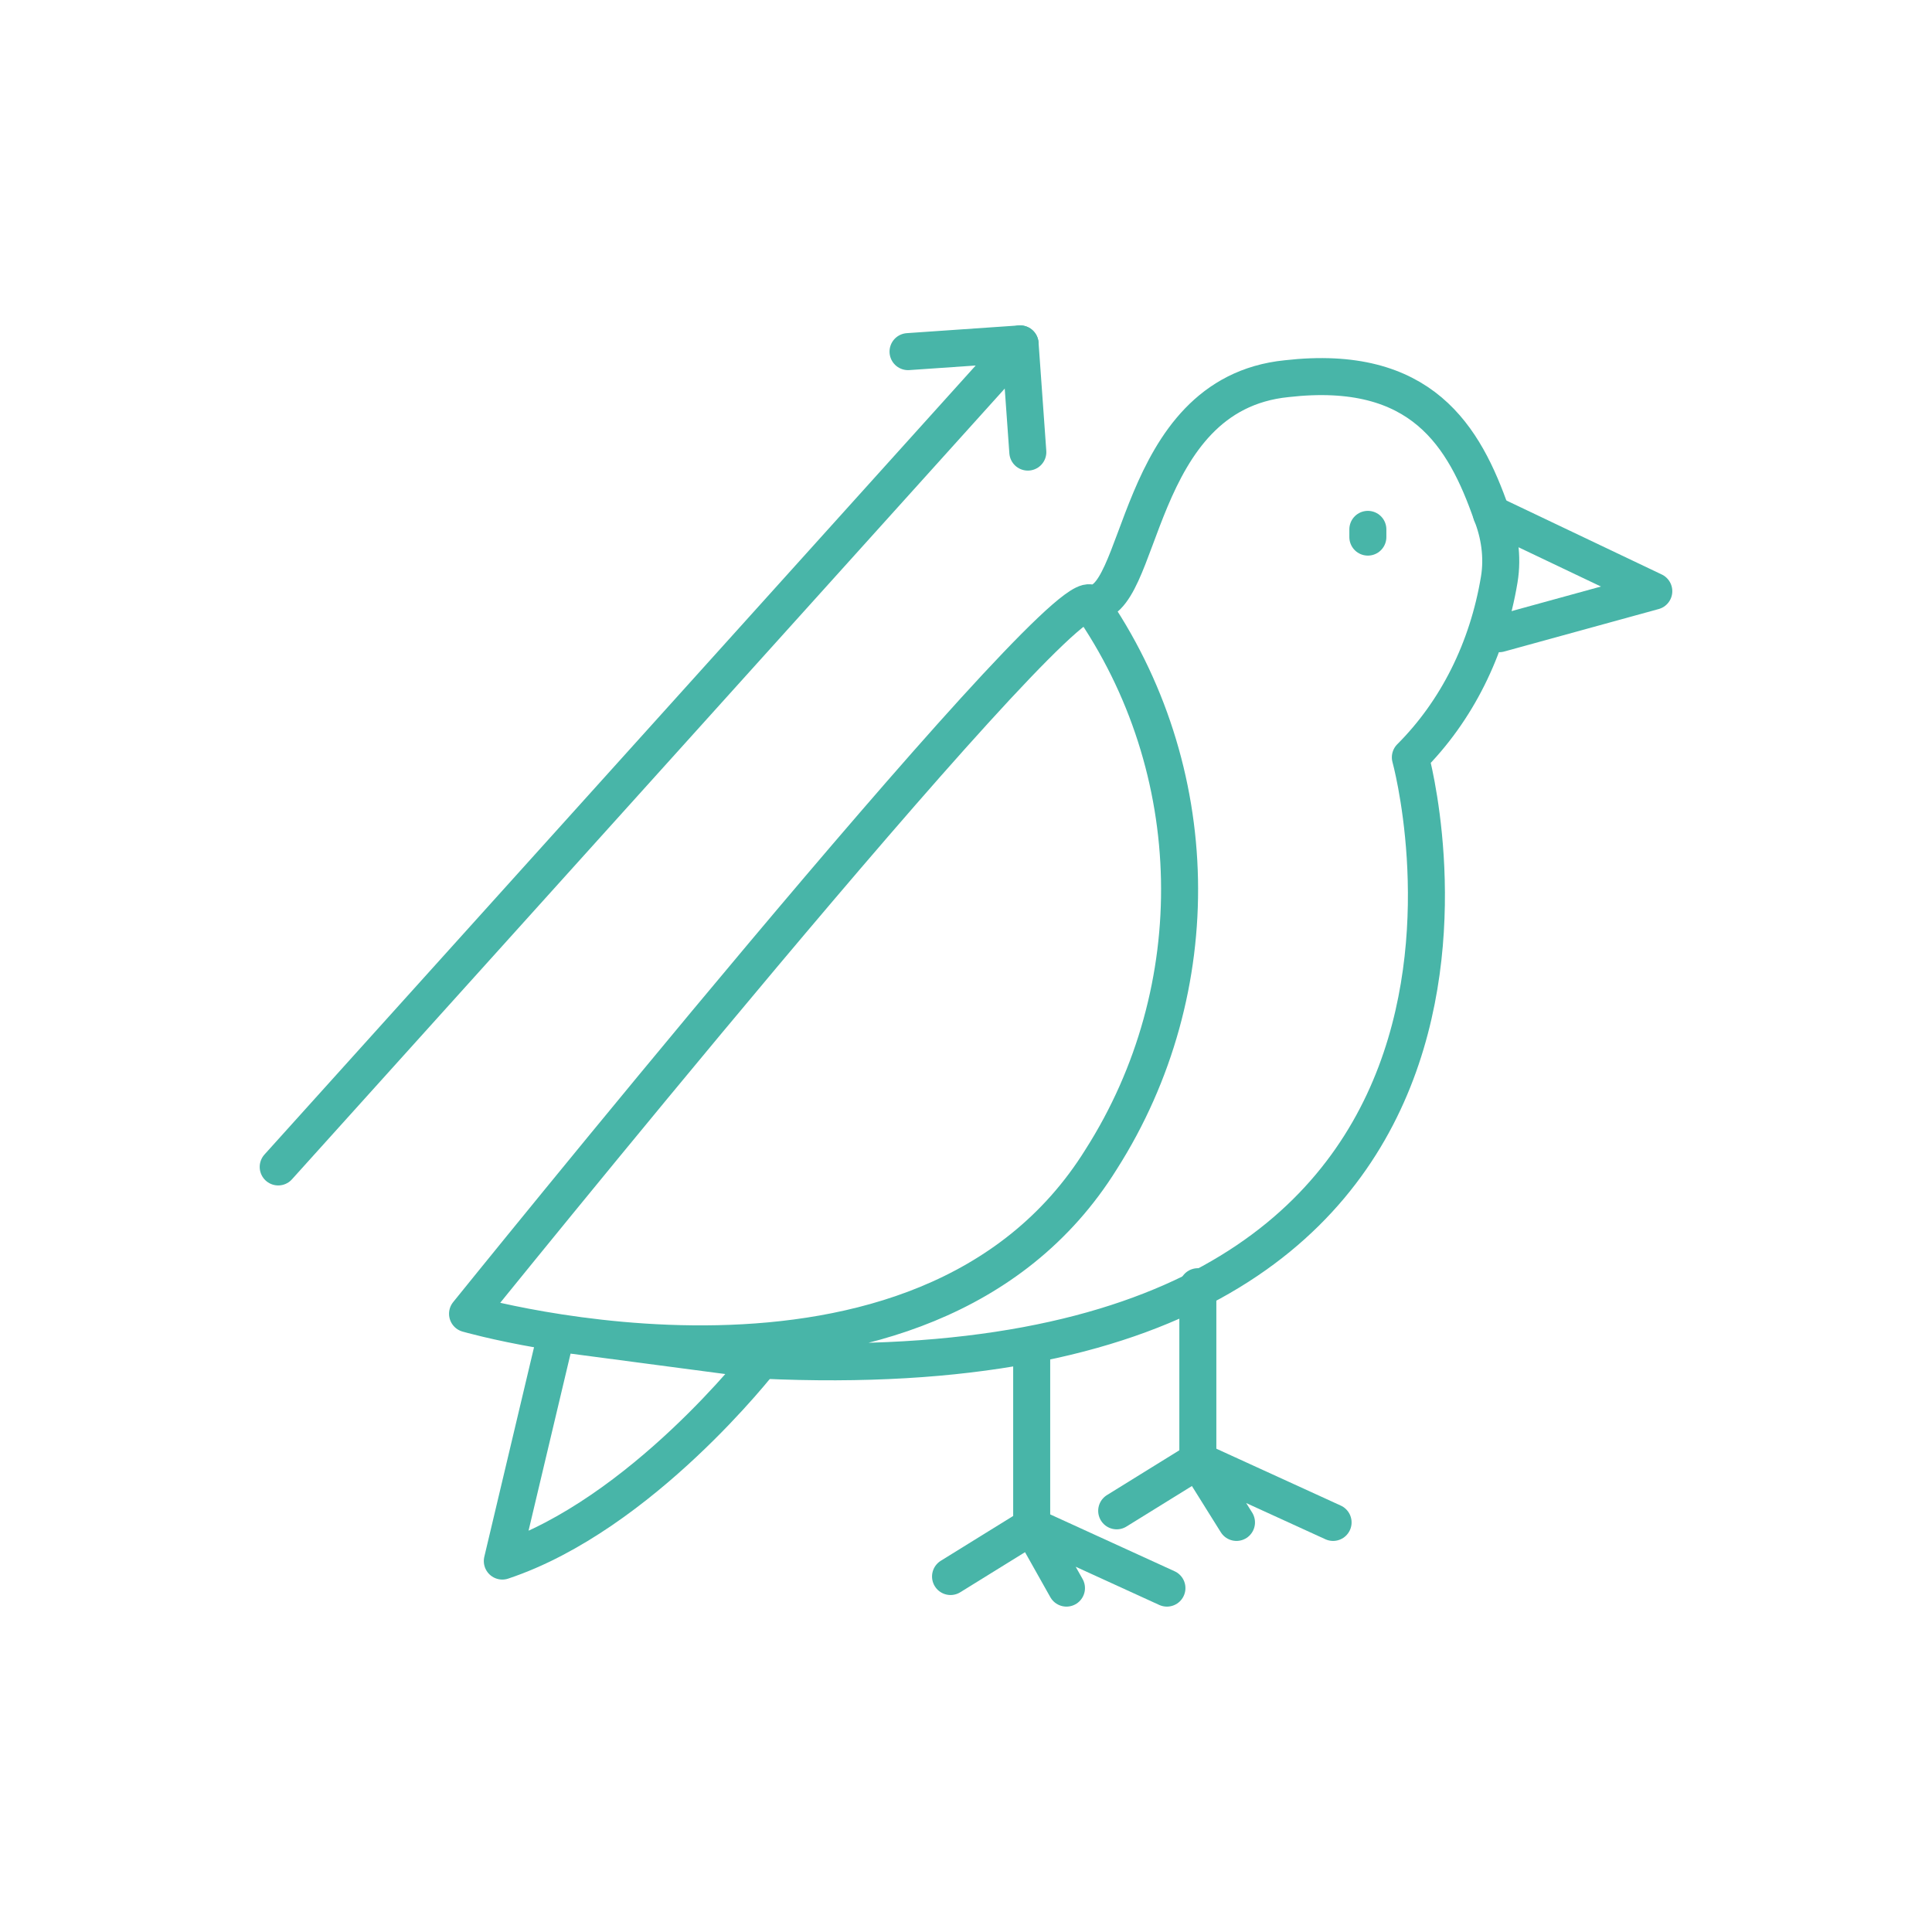 <?xml version="1.0" encoding="utf-8"?>
<!-- Generator: Adobe Illustrator 26.1.0, SVG Export Plug-In . SVG Version: 6.00 Build 0)  -->
<svg version="1.1" id="Calque_1" xmlns="http://www.w3.org/2000/svg" xmlns:xlink="http://www.w3.org/1999/xlink" x="0px" y="0px"
	 viewBox="0 0 50 50" style="enable-background:new 0 0 50 50;" xml:space="preserve">
<style type="text/css">
	.st0{fill:none;stroke:#48B5A8;stroke-width:0.958;stroke-linecap:round;stroke-linejoin:round;}
</style>
<path class="st0" d="M19.7,35.2c21.4,1,16.8-15.6,16.8-15.6c1.2-1.2,2-2.8,2.3-4.6c0.1-0.6,0-1.2-0.2-1.7c-0.7-2-1.8-3.9-5.3-3.5
	c-4,0.4-3.7,6-5.1,5.8C27.1,15.4,12.1,34,12.1,34s11.8,3.4,16.4-4c2.8-4.4,2.7-10.1-0.3-14.4"/>
<polyline class="st0" points="38.6,13.3 42.8,15.3 38.8,16.4 "/>
<path class="st0" d="M19.7,35.2c0,0-3.1,4-6.7,5.2l1.4-5.9L19.7,35.2z"/>
<polyline class="st0" points="24.6,40.8 26.7,39.5 26.7,35 "/>
<polyline class="st0" points="30.2,41.1 26.7,39.5 27.6,41.1 "/>
<polyline class="st0" points="28.9,39.1 31,37.8 31,33.3 "/>
<polyline class="st0" points="34.5,39.4 31,37.8 32,39.4 "/>
<line class="st0" x1="35.4" y1="13.9" x2="35.4" y2="13.7"/>
<polyline class="st0" points="23.5,9.1 26.4,8.9 7.2,30.2 "/>
<line class="st0" x1="26.6" y1="11.7" x2="26.4" y2="8.9"/>
</svg>
